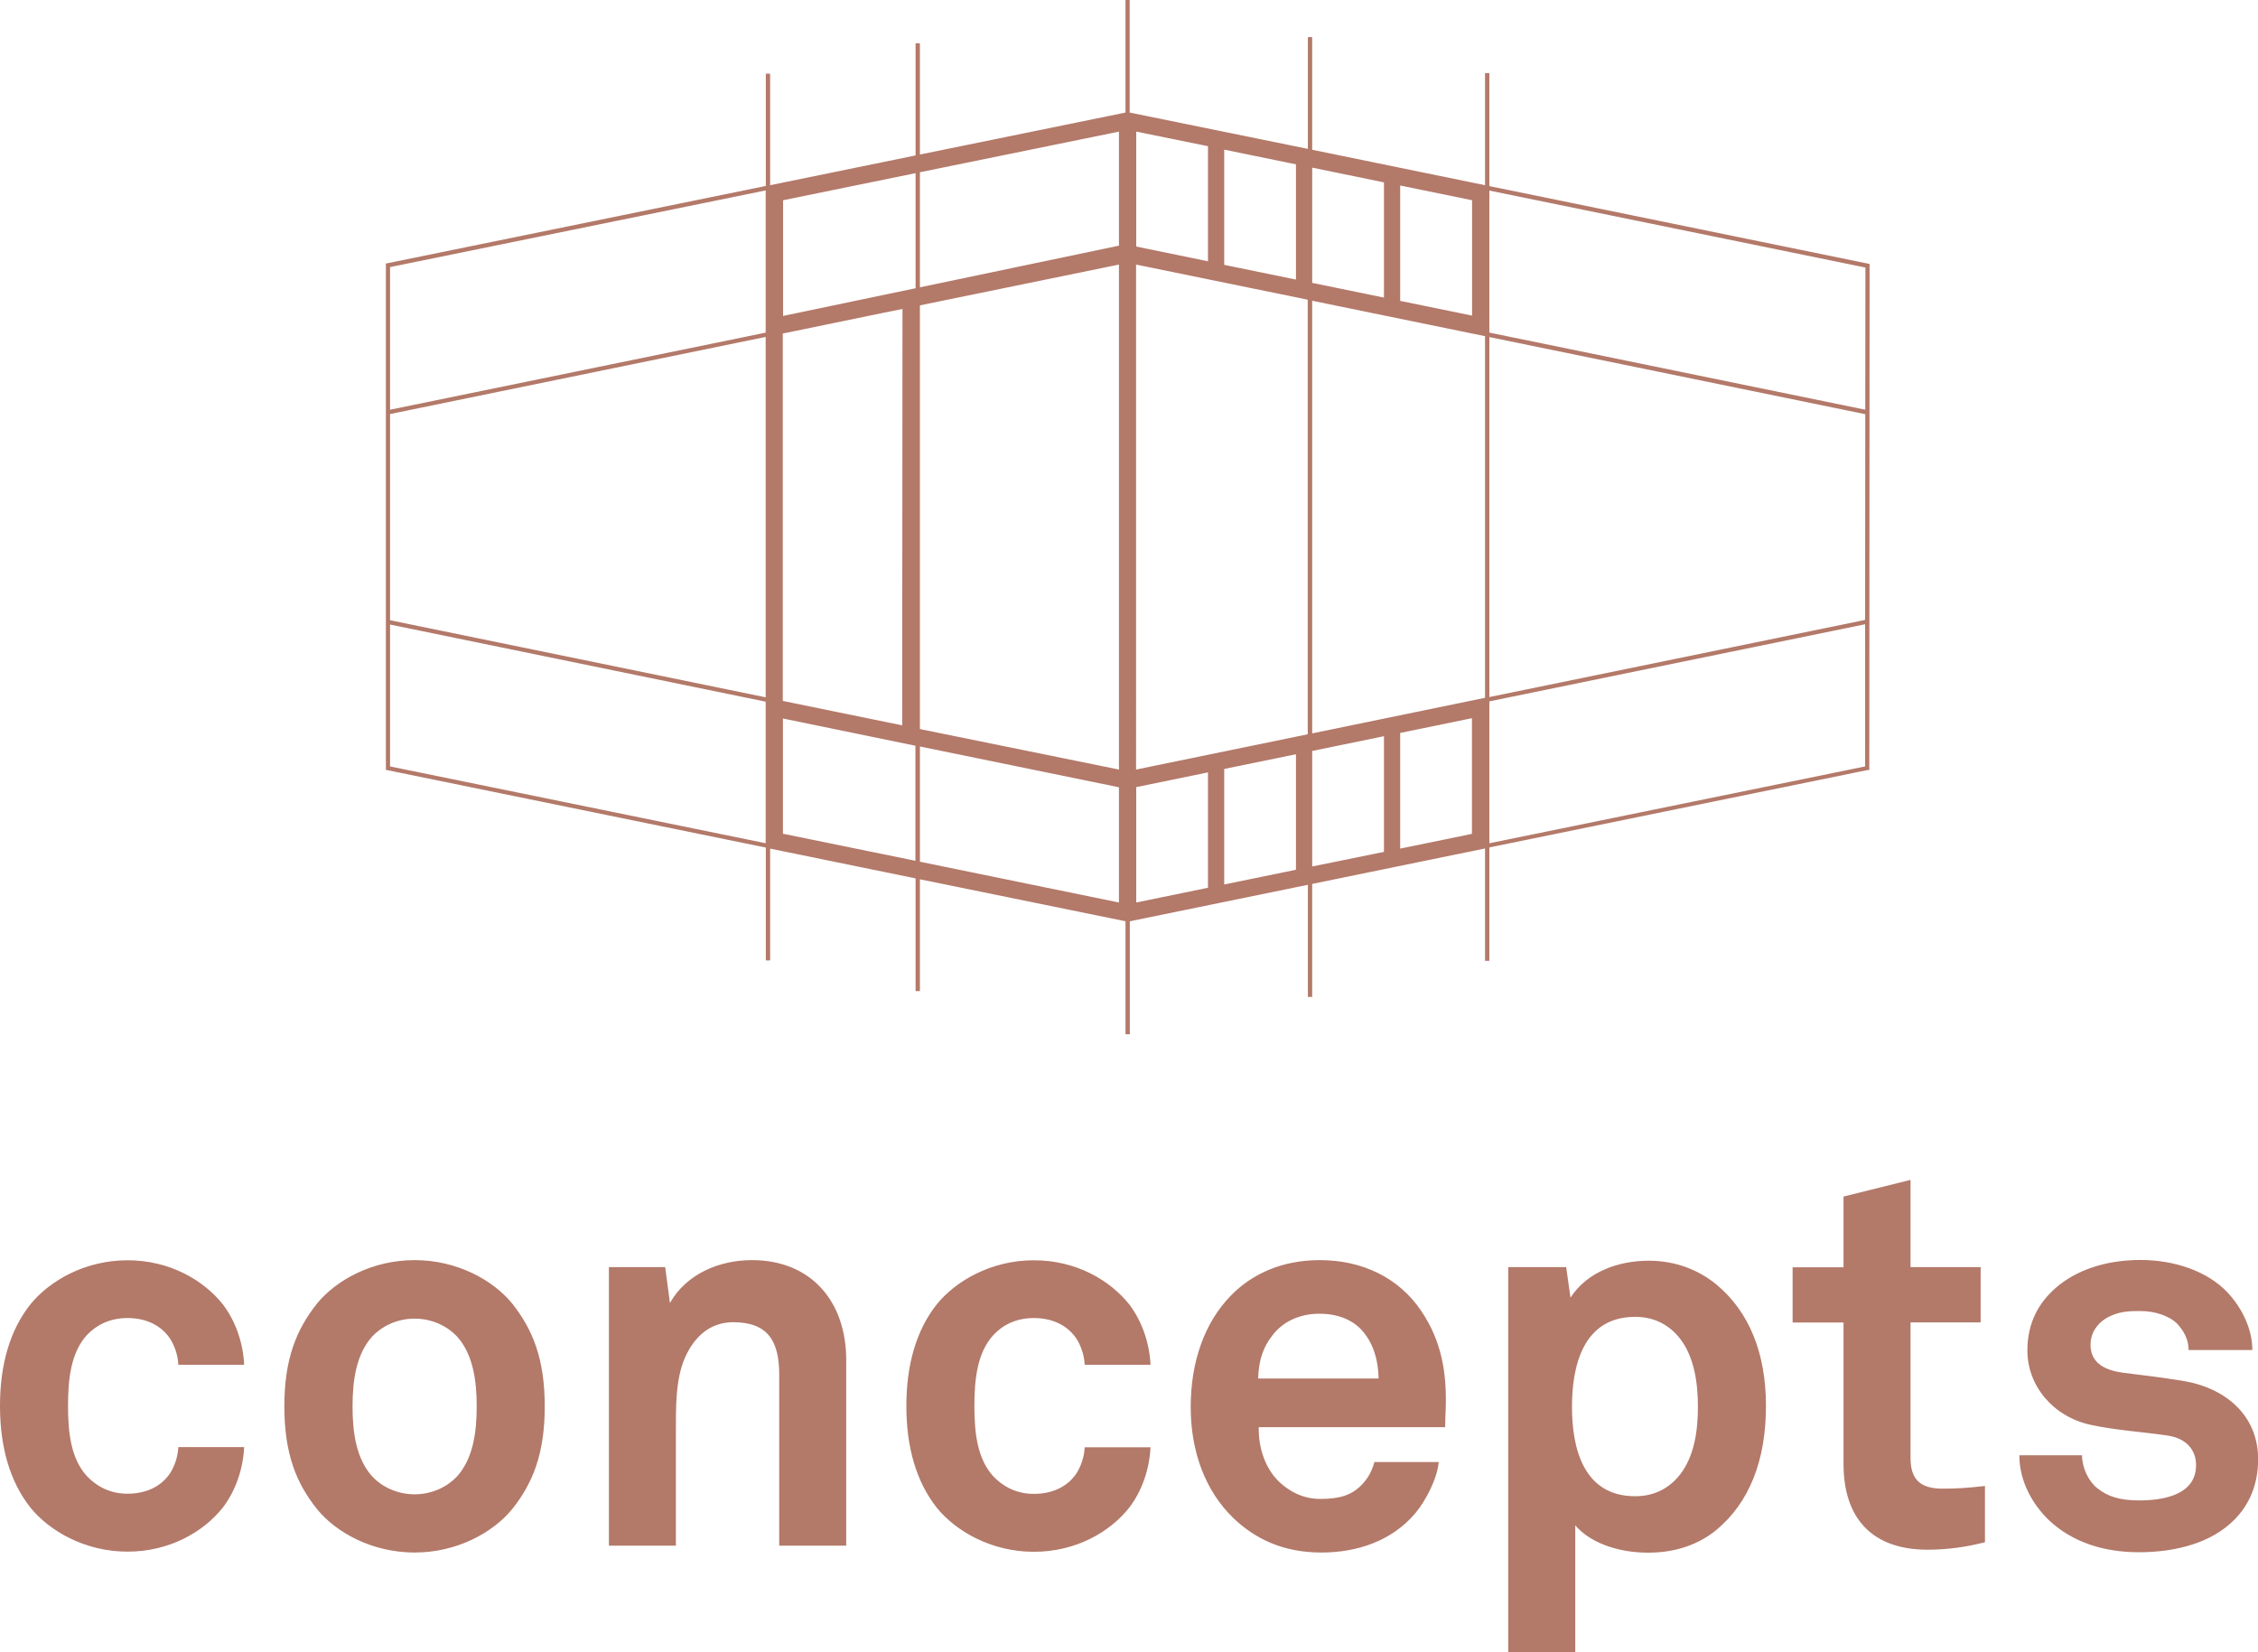 <svg version="1.1" id="Ebene_1" xmlns="http://www.w3.org/2000/svg" x="0" y="0" viewBox="0 0 151.67 110.98" xml:space="preserve"><style>.st0{fill:#b37969}</style><path class="st0" d="M125.56 51.72l.02-33.87v-.12l-25.54-5.23V4.91h-.29v7.53l-11.61-2.38V2.49h-.29V10L75.88 7.56V0h-.28v7.56l-13.81 2.82V2.91h-.29v7.53l-9.77 2V4.95h-.29v7.54l-25.41 5.19-.11.02v34.01l25.52 5.22v7.58h.29V57l9.77 2v7.57h.29v-7.51l13.81 2.82v7.59h.29v-7.59l11.96-2.45v7.53h.29v-7.59l11.61-2.38v7.55h.29v-7.62l25.41-5.2h.11zm-74.12 4.92L26.2 51.48v-9.53l25.23 5.18v9.51zm0-9.8L26.2 41.66V27.81l25.23-5.18v24.21zm0-24.5L26.2 27.52v-9.58l25.23-5.15v9.55zm1.15.06l6.8-1.4 1.23-.25-.02 27.97-1.86-.38-6.16-1.26V22.4zm8.91 35.42L52.59 56v-7.74l8.9 1.83v7.73zm0-38.46l-8.9 1.86v-7.77l8.9-1.82v7.73zm13.66 41.26l-13.37-2.74v-7.74l13.37 2.74v7.74zm0-8.93l-13.37-2.72V20.51l13.37-2.74v33.92zm0-35.19l-13.37 2.8v-7.73l13.37-2.73v7.66zm7.07-6.45l4.82.99v7.74l-4.82-.99v-7.74zm-5.91-1.21l4.82.98v7.73l-4.82-.99V8.84zm4.82 50.79l-4.82.99v-7.75l4.82-.99v7.75zm5.91-1.21l-4.82.99v-7.76l4.82-.99v7.76zm.79-9.1l-11.53 2.37V17.77l11.53 2.36v29.19zm6.21-36.86l4.83.99v7.75l-4.83-.99v-7.75zm-5.91-1.2l4.82.99v7.74L88.14 19v-7.74zm4.82 45.96l-4.82.98v-7.76l4.82-.99v7.77zm5.91-1.21l-4.82.99v-7.77l4.82-.99v7.77zm.88-9.14l-11.61 2.39V20.2l11.61 2.38v24.29zm25.53 4.61l-25.24 5.16v-9.53l25.24-5.18v9.55zm0-9.84l-25.24 5.18V22.64l25.25 5.18-.01 13.82zm.01-14.12l-25.25-5.18V12.8l25.26 5.17-.01 9.55zM27.85 84.64c-2.84 0-5.25 1.33-6.55 2.91-1.4 1.76-2.2 3.74-2.2 6.91s.79 5.15 2.2 6.91c1.29 1.58 3.71 2.91 6.55 2.91s5.25-1.33 6.55-2.91c1.4-1.76 2.19-3.74 2.19-6.91 0-3.16-.79-5.14-2.19-6.91-1.3-1.58-3.71-2.91-6.55-2.91zm2.84 14.54c-.61.65-1.62 1.19-2.84 1.19-1.22 0-2.23-.54-2.84-1.19-1.08-1.19-1.33-2.95-1.33-4.71 0-1.76.25-3.52 1.33-4.71.61-.65 1.62-1.19 2.84-1.19 1.22 0 2.23.54 2.84 1.19 1.08 1.19 1.33 2.95 1.33 4.71 0 1.76-.25 3.52-1.33 4.71zM69.44 88.53c1.37 0 2.34.58 2.88 1.41.29.47.5 1.04.54 1.73h4.42c-.07-1.48-.58-2.95-1.44-4.07-1.3-1.62-3.56-2.95-6.4-2.95-2.84 0-5.22 1.37-6.51 2.95-1.4 1.76-2.05 4.1-2.05 6.84s.65 5.07 2.05 6.84c1.29 1.58 3.67 2.95 6.51 2.95s5.11-1.33 6.4-2.95c.86-1.12 1.37-2.59 1.44-4.07h-4.42c-.04.68-.25 1.26-.54 1.73-.54.83-1.51 1.4-2.88 1.4-1.22 0-2.12-.54-2.73-1.19-1.08-1.19-1.26-2.95-1.26-4.71 0-1.76.18-3.56 1.26-4.75.6-.66 1.5-1.16 2.73-1.16zM8.56 88.53c1.37 0 2.34.58 2.88 1.41.29.47.5 1.04.54 1.73h4.42c-.07-1.48-.58-2.95-1.44-4.07-1.3-1.62-3.56-2.95-6.4-2.95-2.84 0-5.22 1.37-6.51 2.95C.65 89.36 0 91.69 0 94.43s.65 5.07 2.05 6.84c1.29 1.58 3.67 2.95 6.51 2.95s5.11-1.33 6.4-2.95c.86-1.12 1.37-2.59 1.44-4.07h-4.42c-.04.68-.25 1.26-.54 1.73-.54.83-1.51 1.4-2.88 1.4-1.22 0-2.12-.54-2.73-1.19-1.08-1.19-1.26-2.95-1.26-4.71 0-1.76.18-3.56 1.26-4.75.61-.65 1.51-1.15 2.73-1.15zM50.51 84.64c-2.16 0-4.39.9-5.51 2.88l-.32-2.41H40.9v18.71h4.5v-7.63c0-1.58-.04-3.52.61-5 .61-1.37 1.65-2.38 3.24-2.38 2.38 0 3.09 1.33 3.09 3.53v11.48h4.5V91.34c0-3.89-2.33-6.7-6.33-6.7zM115.27 86.26c-1.15-.93-2.66-1.58-4.53-1.58-2.05 0-4.14.76-5.25 2.48l-.29-2.05h-3.89v25.87h4.5v-8.53c.86 1.04 2.66 1.84 4.89 1.84 1.91 0 3.42-.58 4.57-1.51 2.23-1.84 3.35-4.68 3.35-8.35 0-3.53-1.12-6.33-3.35-8.17zm-2.41 12.77c-.65.83-1.62 1.47-3.02 1.47-3.53 0-4.25-3.31-4.25-6.01 0-2.7.72-6.04 4.25-6.04 1.4 0 2.38.65 3.02 1.48.94 1.22 1.19 2.95 1.19 4.57s-.25 3.31-1.19 4.53zM128.33 97.92v-9.1h4.71v-3.71h-4.71v-5.86l-4.5 1.12v4.75h-3.42v3.71h3.42v9.5c0 3.6 1.87 5.76 5.65 5.76 1.33 0 2.59-.18 3.85-.5v-3.78c-1.22.14-1.98.18-2.91.18-1.45-.02-2.09-.63-2.09-2.07zM146.57 92.74c-1.84-.29-2.3-.32-3.99-.54-1.01-.14-2.16-.54-2.16-1.87 0-.97.65-1.66 1.44-1.98.68-.29 1.29-.29 1.94-.29.93 0 1.91.32 2.45.86.43.47.76 1.04.76 1.76h4.28c0-1.37-.65-2.77-1.65-3.85-1.37-1.47-3.63-2.2-5.86-2.2-2.34 0-4.32.68-5.69 1.87-1.11.97-1.91 2.3-1.91 4.21 0 2.37 1.73 4.46 4.28 5 1.65.36 3.53.47 5.18.72 1.15.18 1.87.9 1.87 1.98 0 2.05-2.3 2.37-3.81 2.37-1.3 0-2.12-.25-2.84-.83-.58-.47-1.01-1.37-1.01-2.2h-4.21c0 1.76.9 3.31 1.98 4.35 1.55 1.47 3.67 2.16 6.04 2.16 2.55 0 4.89-.65 6.4-2.16.97-.97 1.62-2.3 1.62-4.1-.01-2.92-2.16-4.79-5.11-5.26zM88.65 84.64c-2.55 0-4.57.94-5.97 2.38-1.8 1.84-2.7 4.5-2.7 7.48 0 3.06 1.01 5.68 2.88 7.48 1.47 1.4 3.35 2.3 5.9 2.3 2.38 0 4.71-.76 6.3-2.63.72-.86 1.48-2.34 1.58-3.45h-4.32c-.18.68-.5 1.19-.9 1.58-.65.65-1.44.9-2.73.9-1.22 0-2.12-.54-2.77-1.15-.9-.86-1.4-2.23-1.37-3.67h12.52c0-.4.04-1.26.04-1.26.07-2.34-.25-4.46-1.62-6.51-1.55-2.33-4.07-3.45-6.84-3.45zm-4.14 7.95c.04-1.22.32-2.09.97-2.91.65-.86 1.76-1.44 3.13-1.44 1.29 0 2.23.43 2.84 1.08.72.79 1.12 1.87 1.15 3.27h-8.09z"/></svg>